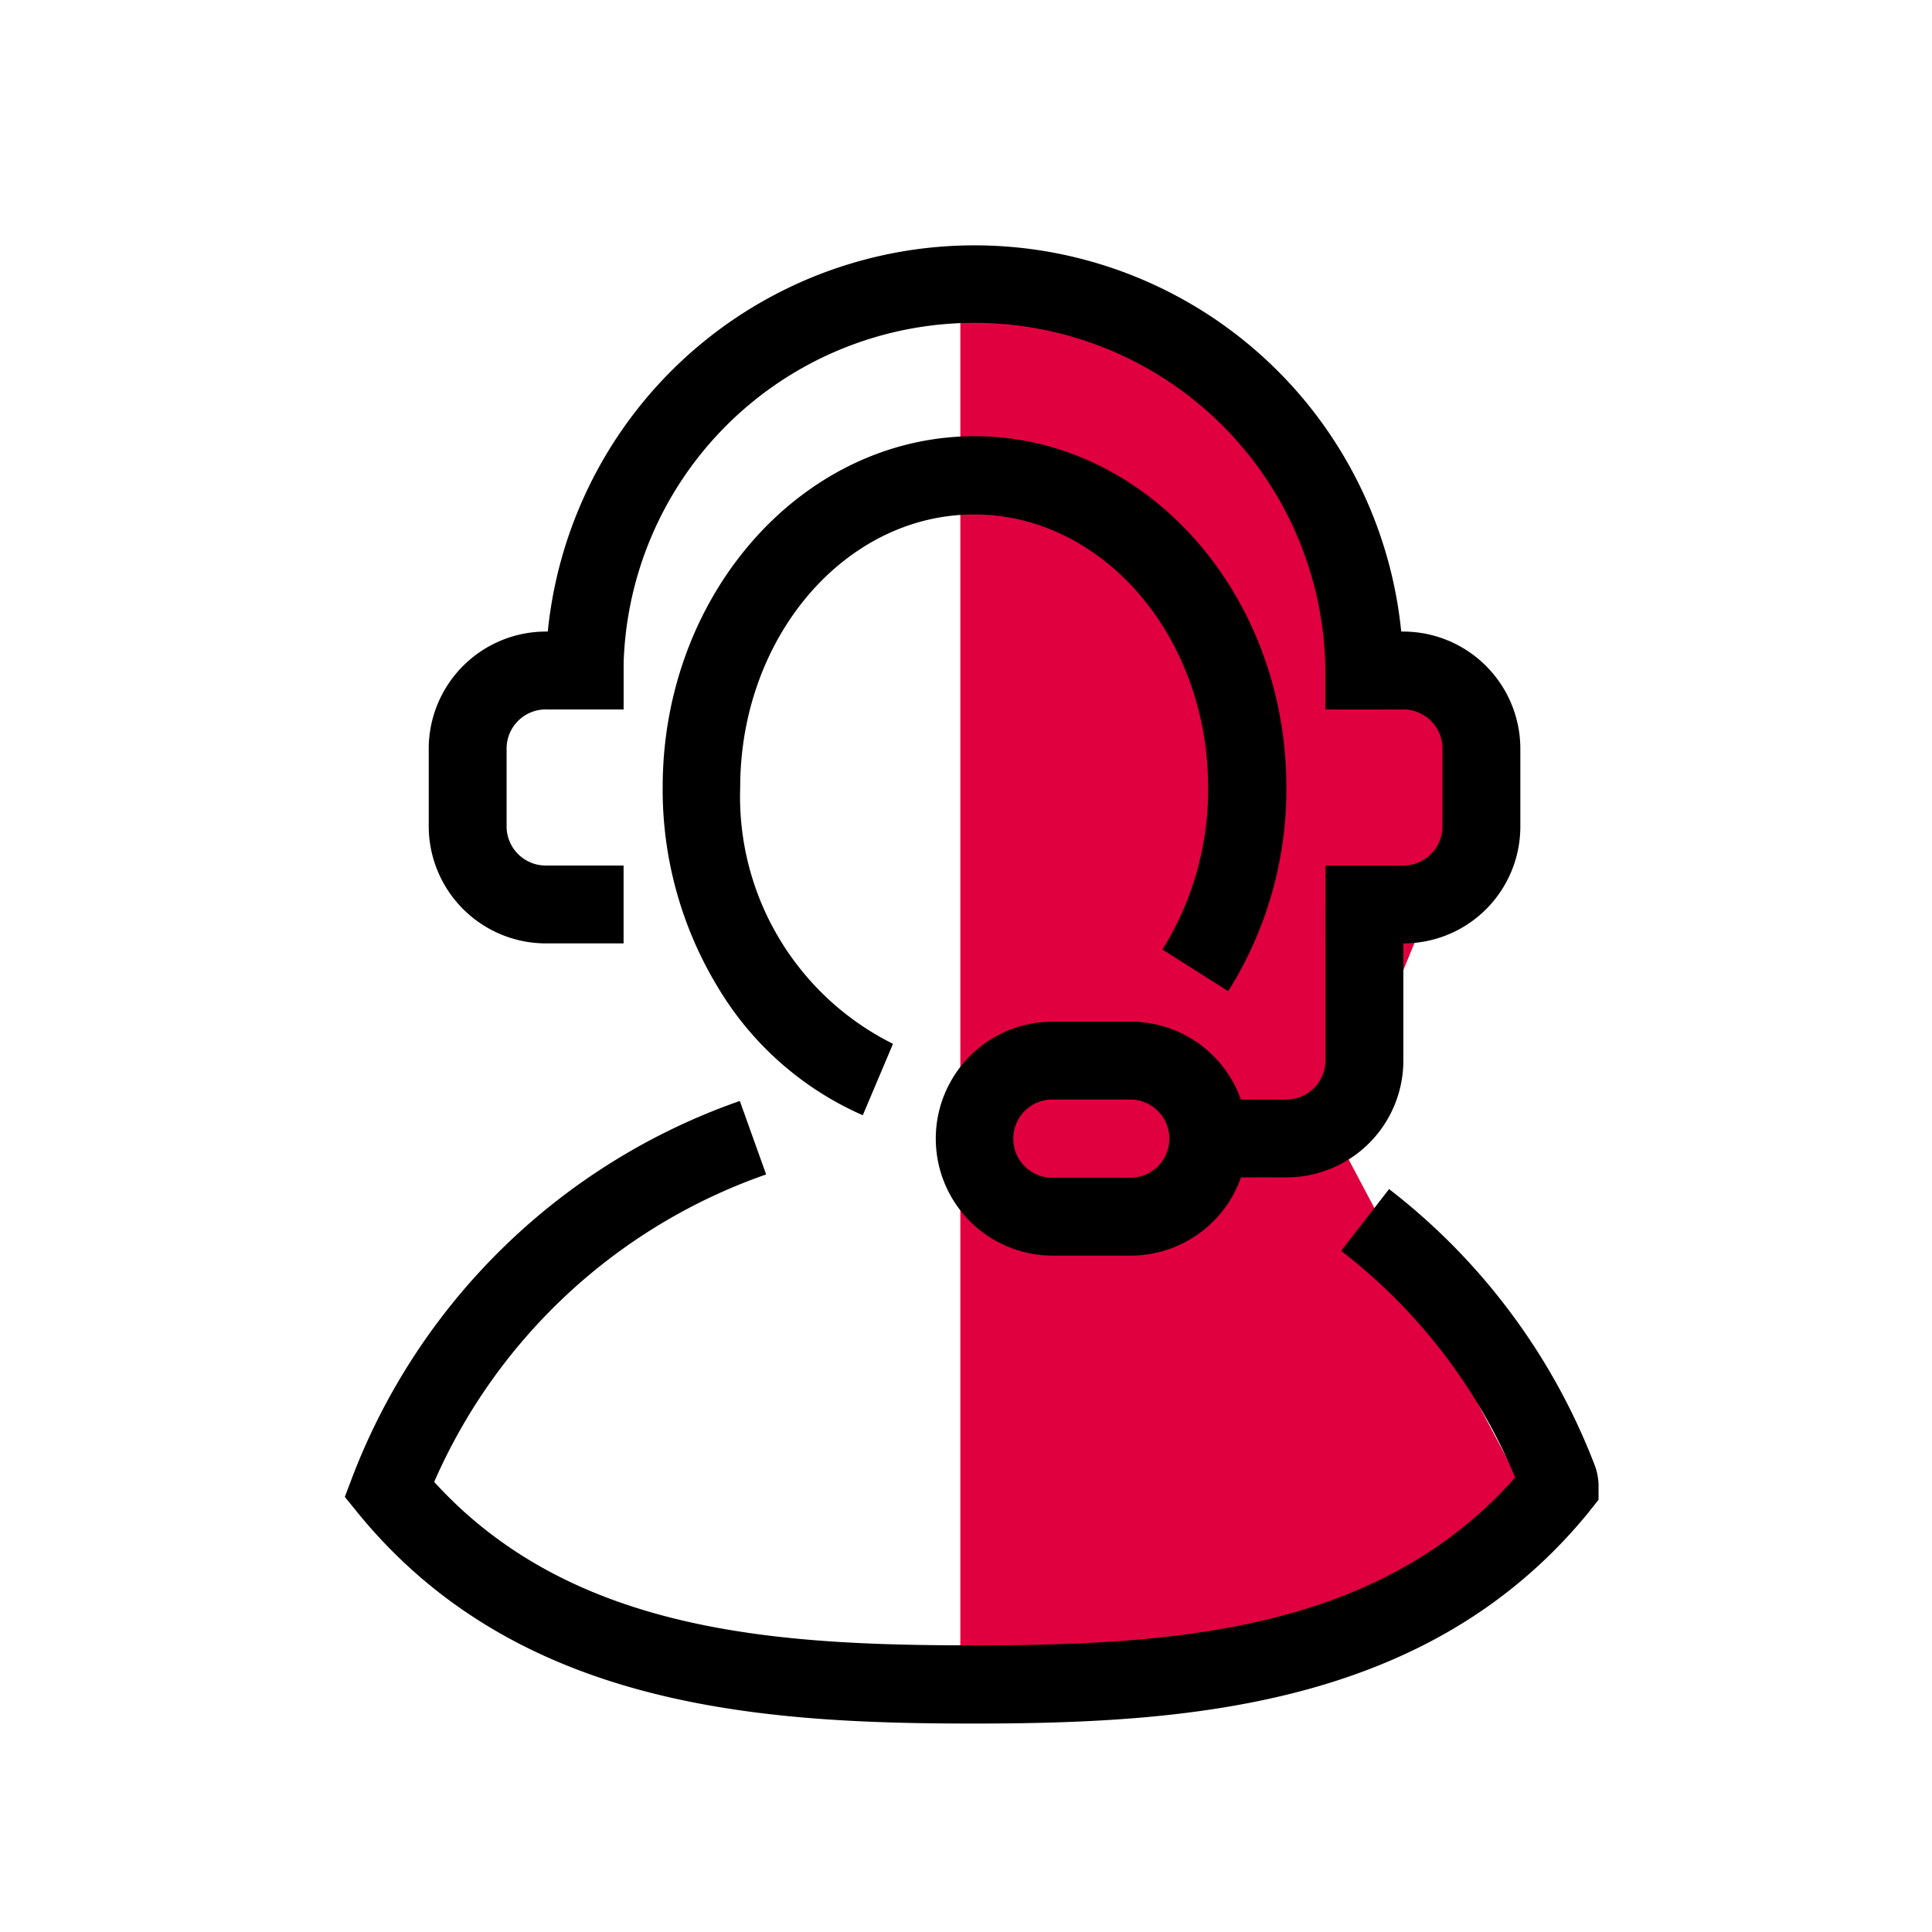 <svg xmlns="http://www.w3.org/2000/svg" width="56" height="56" viewBox="0 0 56 56">
  <g id="quick" transform="translate(-521 -2280)">
    <rect id="Rectangle_146" data-name="Rectangle 146" width="56" height="56" transform="translate(521 2280)" fill="#fff"/>
    <g id="Group_53" data-name="Group 53" transform="translate(-11.164 -0.444)">
      <g id="Group_14" data-name="Group 14" transform="translate(-39 837)">
        <path id="Path_39" data-name="Path 39" d="M0,0,9.722,4.8l5.3,10.439L10.882,25.346l5.965,11.267-4.805,3.811L0,42Z" transform="translate(599 1451)" fill="#e0003f"/>
        <g id="Group_11" data-name="Group 11" transform="translate(581.164 1450.444)">
          <path id="Path_26" data-name="Path 26" d="M176.5,126.278a9.192,9.192,0,0,1-4.2-3.709,11.039,11.039,0,0,1-1.6-5.8c0-5.606,4.058-10.173,9.039-10.173s9.039,4.567,9.039,10.173a10.986,10.986,0,0,1-1.685,5.913l-1.907-1.208a8.741,8.741,0,0,0,1.325-4.694c0-4.366-3.041-7.916-6.782-7.916s-6.782,3.55-6.782,7.916a8,8,0,0,0,4.429,7.428Z" transform="translate(-161.492 -100.952)"/>
          <path id="Path_27" data-name="Path 27" d="M354.257,169.039H352v-2.257h2.257a1.135,1.135,0,0,0,1.134-1.134v-2.257a1.135,1.135,0,0,0-1.134-1.134H352V160h2.257a3.4,3.4,0,0,1,3.391,3.391v2.257A3.387,3.387,0,0,1,354.257,169.039Z" transform="translate(-323.58 -148.694)"/>
          <path id="Path_28" data-name="Path 28" d="M112.348,169.039h-2.257a3.4,3.4,0,0,1-3.391-3.391v-2.257A3.4,3.4,0,0,1,110.091,160h2.257v2.257h-2.257a1.135,1.135,0,0,0-1.134,1.134v2.257a1.135,1.135,0,0,0,1.134,1.134h2.257Z" transform="translate(-104.273 -148.694)"/>
          <path id="Path_29" data-name="Path 29" d="M163.559,66.864H161.3V65.73a10.173,10.173,0,0,0-20.345,0v1.134H138.7V65.73a12.43,12.43,0,0,1,24.859,0Z" transform="translate(-132.883 -53.3)"/>
          <path id="Path_30" data-name="Path 30" d="M251.048,273.482h-2.257a3.391,3.391,0,1,1,0-6.782h2.257a3.391,3.391,0,1,1,0,6.782Zm-2.268-4.525a1.134,1.134,0,1,0,0,2.268h2.257a1.134,1.134,0,1,0,0-2.268Z" transform="translate(-228.276 -244.087)"/>
          <path id="Path_31" data-name="Path 31" d="M322.257,242.516H320v-2.257h2.257a1.135,1.135,0,0,0,1.134-1.134V234.6h2.257v4.525A3.387,3.387,0,0,1,322.257,242.516Z" transform="translate(-294.971 -215.389)"/>
          <path id="Path_32" data-name="Path 32" d="M102,306.446c-6.2,0-13.193-.466-17.792-6.061l-.413-.509.233-.615A18.582,18.582,0,0,1,95.244,288.4l.763,2.13a16.389,16.389,0,0,0-9.622,8.912c3.974,4.366,9.887,4.737,15.609,4.737,5.786,0,11.752-.381,15.725-4.864a16.1,16.1,0,0,0-5.044-6.57l1.388-1.791a18.459,18.459,0,0,1,5.955,7.99,1.712,1.712,0,0,1,.117.615v.4l-.328.413C115.2,305.969,108.2,306.446,102,306.446Zm15.905-6.7Z" transform="translate(-83.8 -263.488)"/>
        </g>
      </g>
    </g>
  </g>
</svg>
